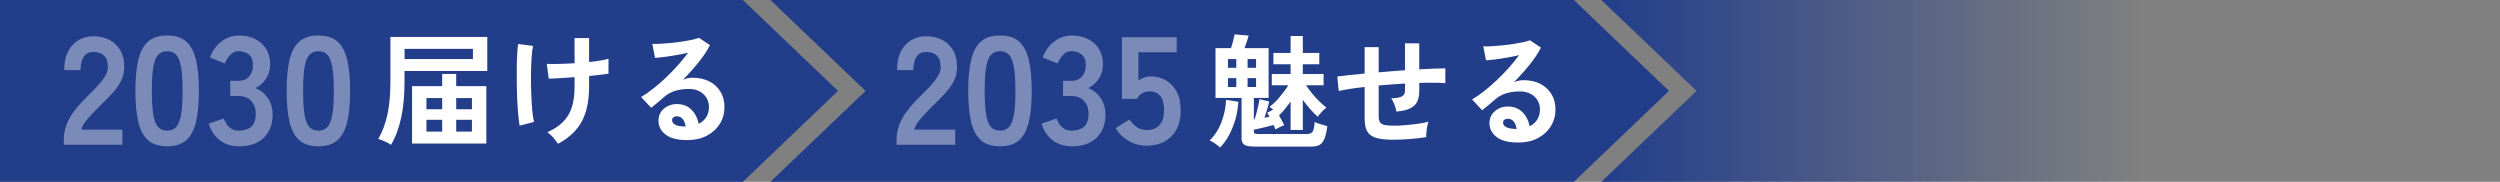 <?xml version="1.0" encoding="UTF-8"?>
<svg id="_レイヤー_2" data-name="レイヤー 2" xmlns="http://www.w3.org/2000/svg" xmlns:xlink="http://www.w3.org/1999/xlink" viewBox="0 0 825.01 60">
  <rect x="0" y="0" width="825.01" height="60" fill="#808080" stroke="none"/>
  <defs>
    <style>
      .cls-1 {
        fill: #fff;
      }

      .cls-2 {
        opacity: .4;
      }

      .cls-3 {
        fill: url(#_名称未設定グラデーション_8);
      }

      .cls-4 {
        fill: url(#_名称未設定グラデーション_31);
      }

      .cls-5 {
        fill: #223e8b;
      }
    </style>
    <linearGradient id="_名称未設定グラデーション_8" data-name="名称未設定グラデーション 8" x1="254.23" y1="30" x2="550.78" y2="30" gradientUnits="userSpaceOnUse">
      <stop offset="0" stop-color="#223e8b"/>
      <stop offset=".63" stop-color="#223e8b"/>
    </linearGradient>
    <linearGradient id="_名称未設定グラデーション_31" data-name="名称未設定グラデーション 31" x1="528.45" y1="30" x2="825.01" y2="30" gradientUnits="userSpaceOnUse">
      <stop offset="0" stop-color="#223e8b"/>
      <stop offset=".6" stop-color="#223e8b" stop-opacity="0"/>
    </linearGradient>
  </defs>
  <g id="_レイヤー_2-2" data-name="レイヤー 2">
    <g>
      <polygon class="cls-5" points="245.14 0 0 0 0 30 0 60 245.14 60 276.55 30 245.14 0"/>
      <polygon class="cls-3" points="519.37 0 254.23 0 285.64 30 254.23 60 519.37 60 550.78 30 519.37 0"/>
      <polygon class="cls-4" points="793.59 0 528.45 0 559.87 30 528.45 60 793.59 60 825.01 30 793.59 0"/>
      <g>
        <path class="cls-1" d="M129.04,47.81c-.3-.24-.7-.49-1.22-.75-.51-.26-1.05-.5-1.6-.73-.55-.23-1.02-.39-1.4-.47,1.35-2.33,2.36-5,3.02-8.01.66-3.02.99-6.57.99-10.65v-15.01h31.97v11.24h-27.31v3.77c0,4.27-.37,8.14-1.1,11.59-.73,3.45-1.85,6.46-3.37,9.03ZM133.51,19.49h22.56v-3.37h-22.56v3.37ZM135.98,47.37v-18.95h9.94v-4.02h4.63v4.02h9.94v18.95h-24.51ZM140.73,36.05h5.19v-3.69h-5.19v3.69ZM140.73,43.43h5.19v-3.9h-5.19v3.9ZM150.55,36.05h5.19v-3.69h-5.19v3.69ZM150.55,43.43h5.19v-3.9h-5.19v3.9Z"/>
        <path class="cls-1" d="M171.48,41.48c-.16-.95-.31-2.13-.45-3.55-.14-1.42-.24-2.98-.32-4.69-.08-1.7-.14-3.46-.16-5.28-.03-1.81-.03-3.57-.02-5.28.01-1.7.06-3.26.14-4.67.08-1.41.19-2.57.32-3.49l4.91.65c-.22,1.03-.38,2.39-.49,4.08-.11,1.69-.17,3.54-.18,5.54-.01,2,.01,4,.08,5.98.07,1.99.18,3.81.32,5.48.15,1.66.34,3,.59,4l-4.75,1.22ZM184.14,47.45c-.49-.7-1.02-1.4-1.6-2.09-.58-.69-1.22-1.26-1.93-1.72,2.06-.92,3.75-2.01,5.07-3.29,1.32-1.27,2.31-2.86,2.96-4.77.65-1.91.97-4.24.97-7v-3.12c-1.79.14-3.46.25-5.01.34-1.56.1-2.73.14-3.51.14l-.65-4.87c.97.05,2.29.06,3.96.02,1.66-.04,3.4-.11,5.21-.22v-8.32h4.79v7.91c1.35-.13,2.59-.3,3.71-.49,1.12-.19,2.02-.38,2.7-.57v4.91c-.62.11-1.5.23-2.64.37-1.14.14-2.39.27-3.77.41v3.49c0,4.68-.81,8.51-2.41,11.5-1.61,2.99-4.23,5.44-7.85,7.37Z"/>
        <path class="cls-1" d="M226.79,46.23c-3.25,0-5.64-.62-7.18-1.85-1.54-1.23-2.31-2.74-2.31-4.52,0-1.16.28-2.15.85-2.96s1.31-1.44,2.23-1.89c.92-.45,1.91-.67,2.96-.67,2,0,3.62.62,4.85,1.87,1.23,1.24,2.02,2.79,2.37,4.63,1-.46,1.82-1.16,2.45-2.11.64-.95.95-2.08.95-3.41,0-1.14-.27-2.15-.81-3.04-.54-.89-1.31-1.6-2.29-2.13-.99-.53-2.13-.79-3.43-.79-1.81,0-3.39.22-4.73.65-1.34.43-2.55,1.12-3.63,2.07-.49.43-1.13.99-1.93,1.66-.8.68-1.55,1.28-2.25,1.83l-3.33-3.57c1.22-.7,2.52-1.6,3.9-2.68,1.38-1.08,2.77-2.29,4.18-3.61,1.41-1.33,2.75-2.7,4.02-4.12,1.27-1.42,2.41-2.82,3.41-4.2-1.16.27-2.43.53-3.79.77-1.37.24-2.68.45-3.94.61-1.26.16-2.32.27-3.19.32l-.89-4.63c.73.05,1.64.05,2.74-.02,1.1-.07,2.28-.16,3.55-.28,1.27-.12,2.51-.28,3.71-.47,1.2-.19,2.29-.39,3.25-.59.96-.2,1.67-.41,2.13-.63l3.65,2.43c-.92,1.81-2.18,3.71-3.79,5.7-1.61,1.99-3.33,3.9-5.17,5.74.46-.22.97-.39,1.54-.51.57-.12,1.12-.18,1.66-.18,2.14,0,3.99.41,5.56,1.22,1.57.81,2.79,1.94,3.67,3.39.88,1.45,1.32,3.13,1.32,5.05,0,2.03-.51,3.87-1.52,5.52-1.01,1.65-2.44,2.96-4.28,3.94-1.84.97-4,1.46-6.49,1.46ZM226.26,41.77c-.14-1.03-.45-1.85-.95-2.47-.5-.62-1.16-.93-1.97-.93-.43,0-.8.11-1.1.32-.3.22-.45.54-.45.97,0,.57.3,1.04.91,1.42.61.38,1.63.6,3.06.65.08.03.16.04.24.04h.24Z"/>
      </g>
      <g>
        <path class="cls-1" d="M402.62,48.67c-.24-.24-.58-.53-1.01-.85-.43-.32-.87-.62-1.3-.89-.43-.27-.81-.46-1.14-.57,1.6-1.49,2.87-3.43,3.83-5.84.96-2.41,1.49-4.92,1.6-7.55l4.06.61c-.11,1.98-.43,3.9-.97,5.78-.54,1.88-1.24,3.62-2.09,5.21s-1.85,2.96-2.98,4.1ZM413.49,48.34c-1.38,0-2.35-.21-2.92-.63-.57-.42-.85-1.13-.85-2.13v-13.27h-8.6V15.88h5.11c.27-.78.51-1.61.73-2.47.22-.87.38-1.56.49-2.07l4.63.41c-.11.41-.3,1.03-.59,1.87s-.55,1.6-.79,2.27h7.95v16.43h-4.87v7.18l.2-.04c.24-.65.47-1.39.69-2.23.22-.84.41-1.67.59-2.5.18-.82.3-1.49.39-2.01l3.21.77c-.16.73-.39,1.59-.69,2.58-.3.99-.6,1.91-.89,2.78.3-.05.59-.11.89-.16.3-.05.55-.11.77-.16-.14-.24-.26-.48-.39-.71-.12-.23-.25-.43-.39-.59l1.99-1.06c-.43-.38-.83-.69-1.18-.93,1.06-.78,2.15-1.85,3.29-3.18,1.14-1.34,2.1-2.64,2.88-3.92h-5.44v-3.73h6.21v-3.21h-5.68v-3.73h5.68v-5.6h4.02v5.6h5.44v3.73h-5.44v3.21h6.86v3.73h-5.8c.57.87,1.24,1.77,2.01,2.7.77.93,1.57,1.81,2.39,2.62.82.81,1.6,1.49,2.33,2.03-.43.32-.93.78-1.48,1.36-.55.58-1.01,1.14-1.36,1.68-.84-.73-1.68-1.58-2.52-2.54-.84-.96-1.65-1.98-2.43-3.06v9.94h-4.02v-9.37c-.6.84-1.22,1.66-1.87,2.45-.65.8-1.3,1.51-1.95,2.13.35.6.68,1.19.99,1.79.31.6.55,1.08.71,1.46-.41.14-.93.36-1.56.67-.64.31-1.08.55-1.32.71-.16-.41-.37-.89-.61-1.46-.62.16-1.34.35-2.15.55-.81.2-1.61.39-2.39.57-.78.18-1.45.32-1.99.43v.49c0,.35.09.6.26.73.18.14.52.2,1.03.2h16.19c.95,0,1.59-.26,1.93-.79.34-.53.56-1.59.67-3.19.3.16.7.33,1.22.51.51.18,1.05.34,1.6.49.55.15,1.01.28,1.36.39-.24,1.79-.56,3.17-.95,4.14-.39.97-.93,1.65-1.62,2.03-.69.38-1.6.57-2.74.57h-19.23ZM405.22,22.37h2.76v-2.88h-2.76v2.88ZM405.22,28.7h2.76v-2.92h-2.76v2.92ZM411.71,22.37h2.8v-2.88h-2.8v2.88ZM411.71,28.7h2.8v-2.92h-2.8v2.92Z"/>
        <path class="cls-1" d="M459.79,46.11c-2.46,0-4.38-.21-5.74-.63-1.37-.42-2.33-1.14-2.88-2.15-.55-1.01-.83-2.43-.83-4.24v-10.39c-1.73.19-3.33.4-4.81.63-1.47.23-2.73.47-3.75.71l-.45-4.79c1.03-.13,2.33-.29,3.9-.47,1.57-.18,3.27-.34,5.11-.51v-8.72h4.63v8.32c1.43-.14,2.89-.26,4.36-.37,1.47-.11,2.91-.22,4.32-.32v-8.89h4.71v8.6c1.79-.11,3.41-.19,4.89-.24,1.47-.05,2.71-.08,3.71-.08v4.87c-1.06-.08-2.32-.13-3.79-.14-1.47-.01-3.08,0-4.81.06v2.6c0,1.46-.23,2.66-.69,3.61-.46.95-1.24,1.68-2.33,2.21-1.1.53-2.6.87-4.52,1.04-.11-.7-.32-1.48-.65-2.33-.32-.85-.69-1.54-1.1-2.05,1.68-.03,2.86-.23,3.55-.61s1.03-1,1.03-1.87v-2.39c-1.41.08-2.85.18-4.32.28-1.47.11-2.93.23-4.36.36v10.23c0,.81.14,1.44.43,1.89.28.45.79.75,1.52.91.73.16,1.76.24,3.08.24,1,0,2.19-.05,3.57-.16,1.38-.11,2.77-.26,4.18-.45,1.41-.19,2.62-.42,3.65-.69-.16.46-.3,1.01-.43,1.66-.12.65-.21,1.28-.26,1.91-.05.62-.07,1.12-.04,1.5-1.65.27-3.46.48-5.42.63-1.96.15-3.78.22-5.46.22Z"/>
        <path class="cls-1" d="M501.02,47.04c-3.25,0-5.64-.62-7.18-1.85s-2.31-2.74-2.31-4.52c0-1.16.28-2.15.85-2.96s1.31-1.44,2.23-1.89c.92-.45,1.91-.67,2.96-.67,2,0,3.62.62,4.85,1.87,1.23,1.24,2.02,2.79,2.37,4.63,1-.46,1.82-1.16,2.45-2.11.64-.95.95-2.08.95-3.41,0-1.14-.27-2.15-.81-3.04-.54-.89-1.31-1.6-2.29-2.13-.99-.53-2.13-.79-3.43-.79-1.81,0-3.39.22-4.73.65-1.34.43-2.55,1.12-3.63,2.07-.49.43-1.13.99-1.93,1.66-.8.68-1.55,1.28-2.25,1.83l-3.33-3.57c1.22-.7,2.52-1.6,3.9-2.68,1.38-1.08,2.77-2.29,4.18-3.61,1.41-1.33,2.75-2.7,4.02-4.12,1.27-1.42,2.41-2.82,3.41-4.2-1.16.27-2.43.53-3.79.77-1.37.24-2.68.45-3.94.61-1.26.16-2.32.27-3.19.32l-.89-4.63c.73.05,1.64.05,2.74-.02,1.1-.07,2.28-.16,3.55-.28,1.27-.12,2.51-.28,3.71-.47,1.2-.19,2.29-.39,3.25-.59.96-.2,1.67-.41,2.13-.63l3.65,2.43c-.92,1.81-2.18,3.71-3.79,5.7-1.61,1.99-3.33,3.9-5.17,5.74.46-.22.97-.39,1.54-.51.57-.12,1.12-.18,1.66-.18,2.14,0,3.99.41,5.56,1.22,1.57.81,2.79,1.94,3.67,3.39.88,1.45,1.32,3.13,1.32,5.05,0,2.03-.51,3.87-1.52,5.52-1.01,1.65-2.44,2.96-4.28,3.94-1.84.97-4,1.46-6.49,1.46ZM500.49,42.58c-.14-1.03-.45-1.85-.95-2.47-.5-.62-1.16-.93-1.97-.93-.43,0-.8.11-1.1.32-.3.22-.45.54-.45.97,0,.57.3,1.04.91,1.42.61.38,1.63.6,3.06.65.08.03.16.04.24.04h.24Z"/>
      </g>
      <g class="cls-2">
        <path class="cls-1" d="M21.05,47.78v-1.67c0-2.43.63-4.8,1.9-7.1,1.27-2.3,3.39-4.87,6.37-7.71,1.05-1.01,2.05-2.04,2.99-3.07.95-1.03,1.72-2.04,2.33-3.04.61-1,.93-1.95.96-2.86.03-1.76-.36-3.06-1.19-3.91-.83-.85-2-1.27-3.52-1.27s-2.54.53-3.25,1.57c-.71,1.05-1.06,2.52-1.06,4.41h-5.38c0-3.52.9-6.26,2.69-8.22,1.79-1.96,4.12-2.94,7-2.94,1.96,0,3.71.41,5.25,1.22,1.54.81,2.75,2,3.63,3.55.88,1.56,1.28,3.47,1.22,5.73-.03,1.59-.41,3.06-1.12,4.41-.71,1.35-1.65,2.66-2.81,3.93s-2.49,2.61-3.98,4.03c-1.56,1.52-2.93,2.98-4.13,4.36-1.2,1.39-1.9,2.59-2.1,3.6h13.54v4.97h-19.32Z"/>
        <path class="cls-1" d="M55.18,48.28c-2.71,0-4.82-.68-6.34-2.03-1.52-1.35-2.6-3.38-3.22-6.09-.63-2.7-.94-6.09-.94-10.14s.31-7.45.94-10.17c.63-2.72,1.7-4.76,3.22-6.11,1.52-1.35,3.63-2.03,6.34-2.03s4.81.68,6.31,2.03c1.5,1.35,2.57,3.39,3.2,6.11.63,2.72.94,6.11.94,10.17s-.31,7.44-.94,10.14c-.63,2.71-1.69,4.73-3.2,6.09-1.51,1.35-3.61,2.03-6.31,2.03ZM55.18,43.11c1.25,0,2.24-.4,2.97-1.19.73-.79,1.26-2.14,1.6-4.03.34-1.89.51-4.51.51-7.86s-.17-6.02-.51-7.91c-.34-1.89-.87-3.24-1.6-4.03-.73-.79-1.72-1.19-2.97-1.19s-2.25.4-2.99,1.19c-.74.8-1.28,2.14-1.6,4.03-.32,1.89-.48,4.53-.48,7.91s.16,5.97.48,7.86c.32,1.89.85,3.24,1.6,4.03.74.8,1.74,1.19,2.99,1.19Z"/>
        <path class="cls-1" d="M78.87,48.28c-2.4,0-4.47-.63-6.21-1.9-1.74-1.27-3-3.14-3.78-5.6l4.97-1.67c.17.47.44,1.02.81,1.65.37.63.9,1.17,1.57,1.65.68.47,1.52.71,2.54.71,1.72,0,3.09-.42,4.11-1.27s1.52-2.27,1.52-4.26c0-1.79-.51-3.23-1.52-4.31-1.01-1.08-2.47-1.62-4.36-1.62h-2.54v-4.97h2.54c1.69,0,2.94-.5,3.75-1.5.81-1,1.22-2.22,1.22-3.68,0-1.69-.48-2.88-1.45-3.58-.96-.69-2.05-1.04-3.27-1.04-.88,0-1.62.25-2.23.74s-1.11,1.05-1.5,1.67c-.39.63-.67,1.18-.84,1.65l-4.92-1.98c.88-2.3,2.17-4.08,3.88-5.35,1.71-1.27,3.61-1.9,5.71-1.9s3.86.4,5.4,1.19c1.54.79,2.74,1.9,3.6,3.32.86,1.42,1.29,3.09,1.29,5.02,0,1.76-.47,3.34-1.39,4.74-.93,1.4-2.11,2.43-3.53,3.07,1.69.64,3.07,1.74,4.13,3.3,1.06,1.56,1.6,3.37,1.6,5.43,0,3.21-.97,5.77-2.92,7.66-1.94,1.89-4.67,2.84-8.19,2.84Z"/>
        <path class="cls-1" d="M105.09,48.28c-2.71,0-4.82-.68-6.34-2.03-1.52-1.35-2.6-3.38-3.22-6.09-.63-2.7-.94-6.09-.94-10.14s.31-7.45.94-10.17c.63-2.72,1.7-4.76,3.22-6.11s3.63-2.03,6.34-2.03,4.81.68,6.31,2.03c1.5,1.35,2.57,3.39,3.2,6.11.63,2.72.94,6.11.94,10.17s-.31,7.44-.94,10.14c-.63,2.71-1.69,4.73-3.2,6.09-1.51,1.35-3.61,2.03-6.31,2.03ZM105.09,43.11c1.25,0,2.24-.4,2.97-1.19.73-.79,1.26-2.14,1.6-4.03.34-1.89.51-4.51.51-7.86s-.17-6.02-.51-7.91c-.34-1.89-.87-3.24-1.6-4.03-.73-.79-1.72-1.19-2.97-1.19s-2.25.4-2.99,1.19c-.74.8-1.28,2.14-1.6,4.03-.32,1.89-.48,4.53-.48,7.91s.16,5.97.48,7.86c.32,1.89.85,3.24,1.6,4.03.74.8,1.74,1.19,2.99,1.19Z"/>
      </g>
      <g class="cls-2">
        <path class="cls-1" d="M295.88,47.78v-1.67c0-2.43.63-4.8,1.9-7.1,1.27-2.3,3.39-4.87,6.37-7.71,1.05-1.01,2.05-2.04,2.99-3.07.95-1.03,1.72-2.04,2.33-3.04.61-1,.93-1.95.96-2.86.03-1.76-.36-3.06-1.19-3.91-.83-.85-2-1.27-3.52-1.27s-2.54.53-3.25,1.57c-.71,1.05-1.06,2.52-1.06,4.41h-5.38c0-3.52.9-6.26,2.69-8.22,1.79-1.96,4.12-2.94,7-2.94,1.96,0,3.71.41,5.25,1.22,1.54.81,2.75,2,3.63,3.55.88,1.56,1.28,3.47,1.22,5.73-.03,1.59-.41,3.06-1.12,4.41s-1.65,2.66-2.81,3.93c-1.17,1.27-2.49,2.61-3.98,4.03-1.56,1.52-2.93,2.98-4.13,4.36-1.2,1.39-1.9,2.59-2.1,3.6h13.54v4.97h-19.32Z"/>
        <path class="cls-1" d="M330.02,48.28c-2.71,0-4.82-.68-6.34-2.03-1.52-1.35-2.6-3.38-3.22-6.09-.63-2.7-.94-6.09-.94-10.14s.31-7.45.94-10.17c.63-2.72,1.7-4.76,3.22-6.11,1.52-1.35,3.63-2.03,6.34-2.03s4.81.68,6.31,2.03c1.5,1.35,2.57,3.39,3.2,6.11.63,2.72.94,6.11.94,10.17s-.31,7.44-.94,10.14c-.63,2.71-1.69,4.73-3.2,6.09-1.51,1.35-3.61,2.03-6.31,2.03ZM330.02,43.11c1.25,0,2.24-.4,2.97-1.19.73-.79,1.26-2.14,1.6-4.03.34-1.89.51-4.51.51-7.86s-.17-6.02-.51-7.91c-.34-1.89-.87-3.24-1.6-4.03-.73-.79-1.72-1.19-2.97-1.19s-2.25.4-2.99,1.19c-.74.8-1.28,2.14-1.6,4.03-.32,1.89-.48,4.53-.48,7.91s.16,5.97.48,7.86c.32,1.89.85,3.24,1.6,4.03.74.8,1.74,1.19,2.99,1.19Z"/>
        <path class="cls-1" d="M353.7,48.28c-2.4,0-4.47-.63-6.21-1.9-1.74-1.27-3-3.14-3.78-5.6l4.97-1.67c.17.47.44,1.02.81,1.65.37.63.9,1.17,1.57,1.65.68.47,1.52.71,2.54.71,1.72,0,3.09-.42,4.11-1.27,1.01-.85,1.52-2.27,1.52-4.26,0-1.79-.51-3.23-1.52-4.31-1.01-1.08-2.47-1.62-4.36-1.62h-2.54v-4.97h2.54c1.69,0,2.94-.5,3.75-1.5.81-1,1.22-2.22,1.22-3.68,0-1.69-.48-2.88-1.45-3.58-.96-.69-2.05-1.04-3.27-1.04-.88,0-1.62.25-2.23.74-.61.49-1.11,1.05-1.5,1.67-.39.63-.67,1.18-.84,1.65l-4.92-1.98c.88-2.3,2.17-4.08,3.88-5.35,1.71-1.27,3.61-1.9,5.71-1.9s3.86.4,5.4,1.19c1.54.79,2.74,1.9,3.6,3.32.86,1.42,1.29,3.09,1.29,5.02,0,1.76-.47,3.34-1.39,4.74-.93,1.4-2.1,2.43-3.53,3.07,1.69.64,3.07,1.74,4.13,3.3,1.06,1.56,1.6,3.37,1.6,5.43,0,3.21-.97,5.77-2.92,7.66-1.94,1.89-4.68,2.84-8.19,2.84Z"/>
        <path class="cls-1" d="M378.4,48.08c-2.13,0-4.11-.52-5.93-1.57s-3.26-2.45-4.31-4.21l4.56-2.89c.68,1.05,1.48,1.89,2.41,2.54.93.64,2.02.96,3.27.96,1.89,0,3.32-.57,4.29-1.7.96-1.13,1.45-2.71,1.45-4.74,0-2.2-.41-3.8-1.24-4.79-.83-1-1.99-1.5-3.47-1.5-.95,0-1.79.2-2.54.61-.74.41-1.29,1.01-1.62,1.83h-5.02V12.27h18.06v4.97h-12.63v9.33c.57-.41,1.2-.74,1.88-.99.68-.25,1.35-.38,2.03-.38,1.89,0,3.59.42,5.1,1.27,1.5.85,2.7,2.1,3.6,3.75.9,1.66,1.34,3.74,1.34,6.24,0,3.69-1.03,6.54-3.09,8.57-2.06,2.03-4.77,3.04-8.12,3.04Z"/>
      </g>
    </g>
  </g>
</svg>